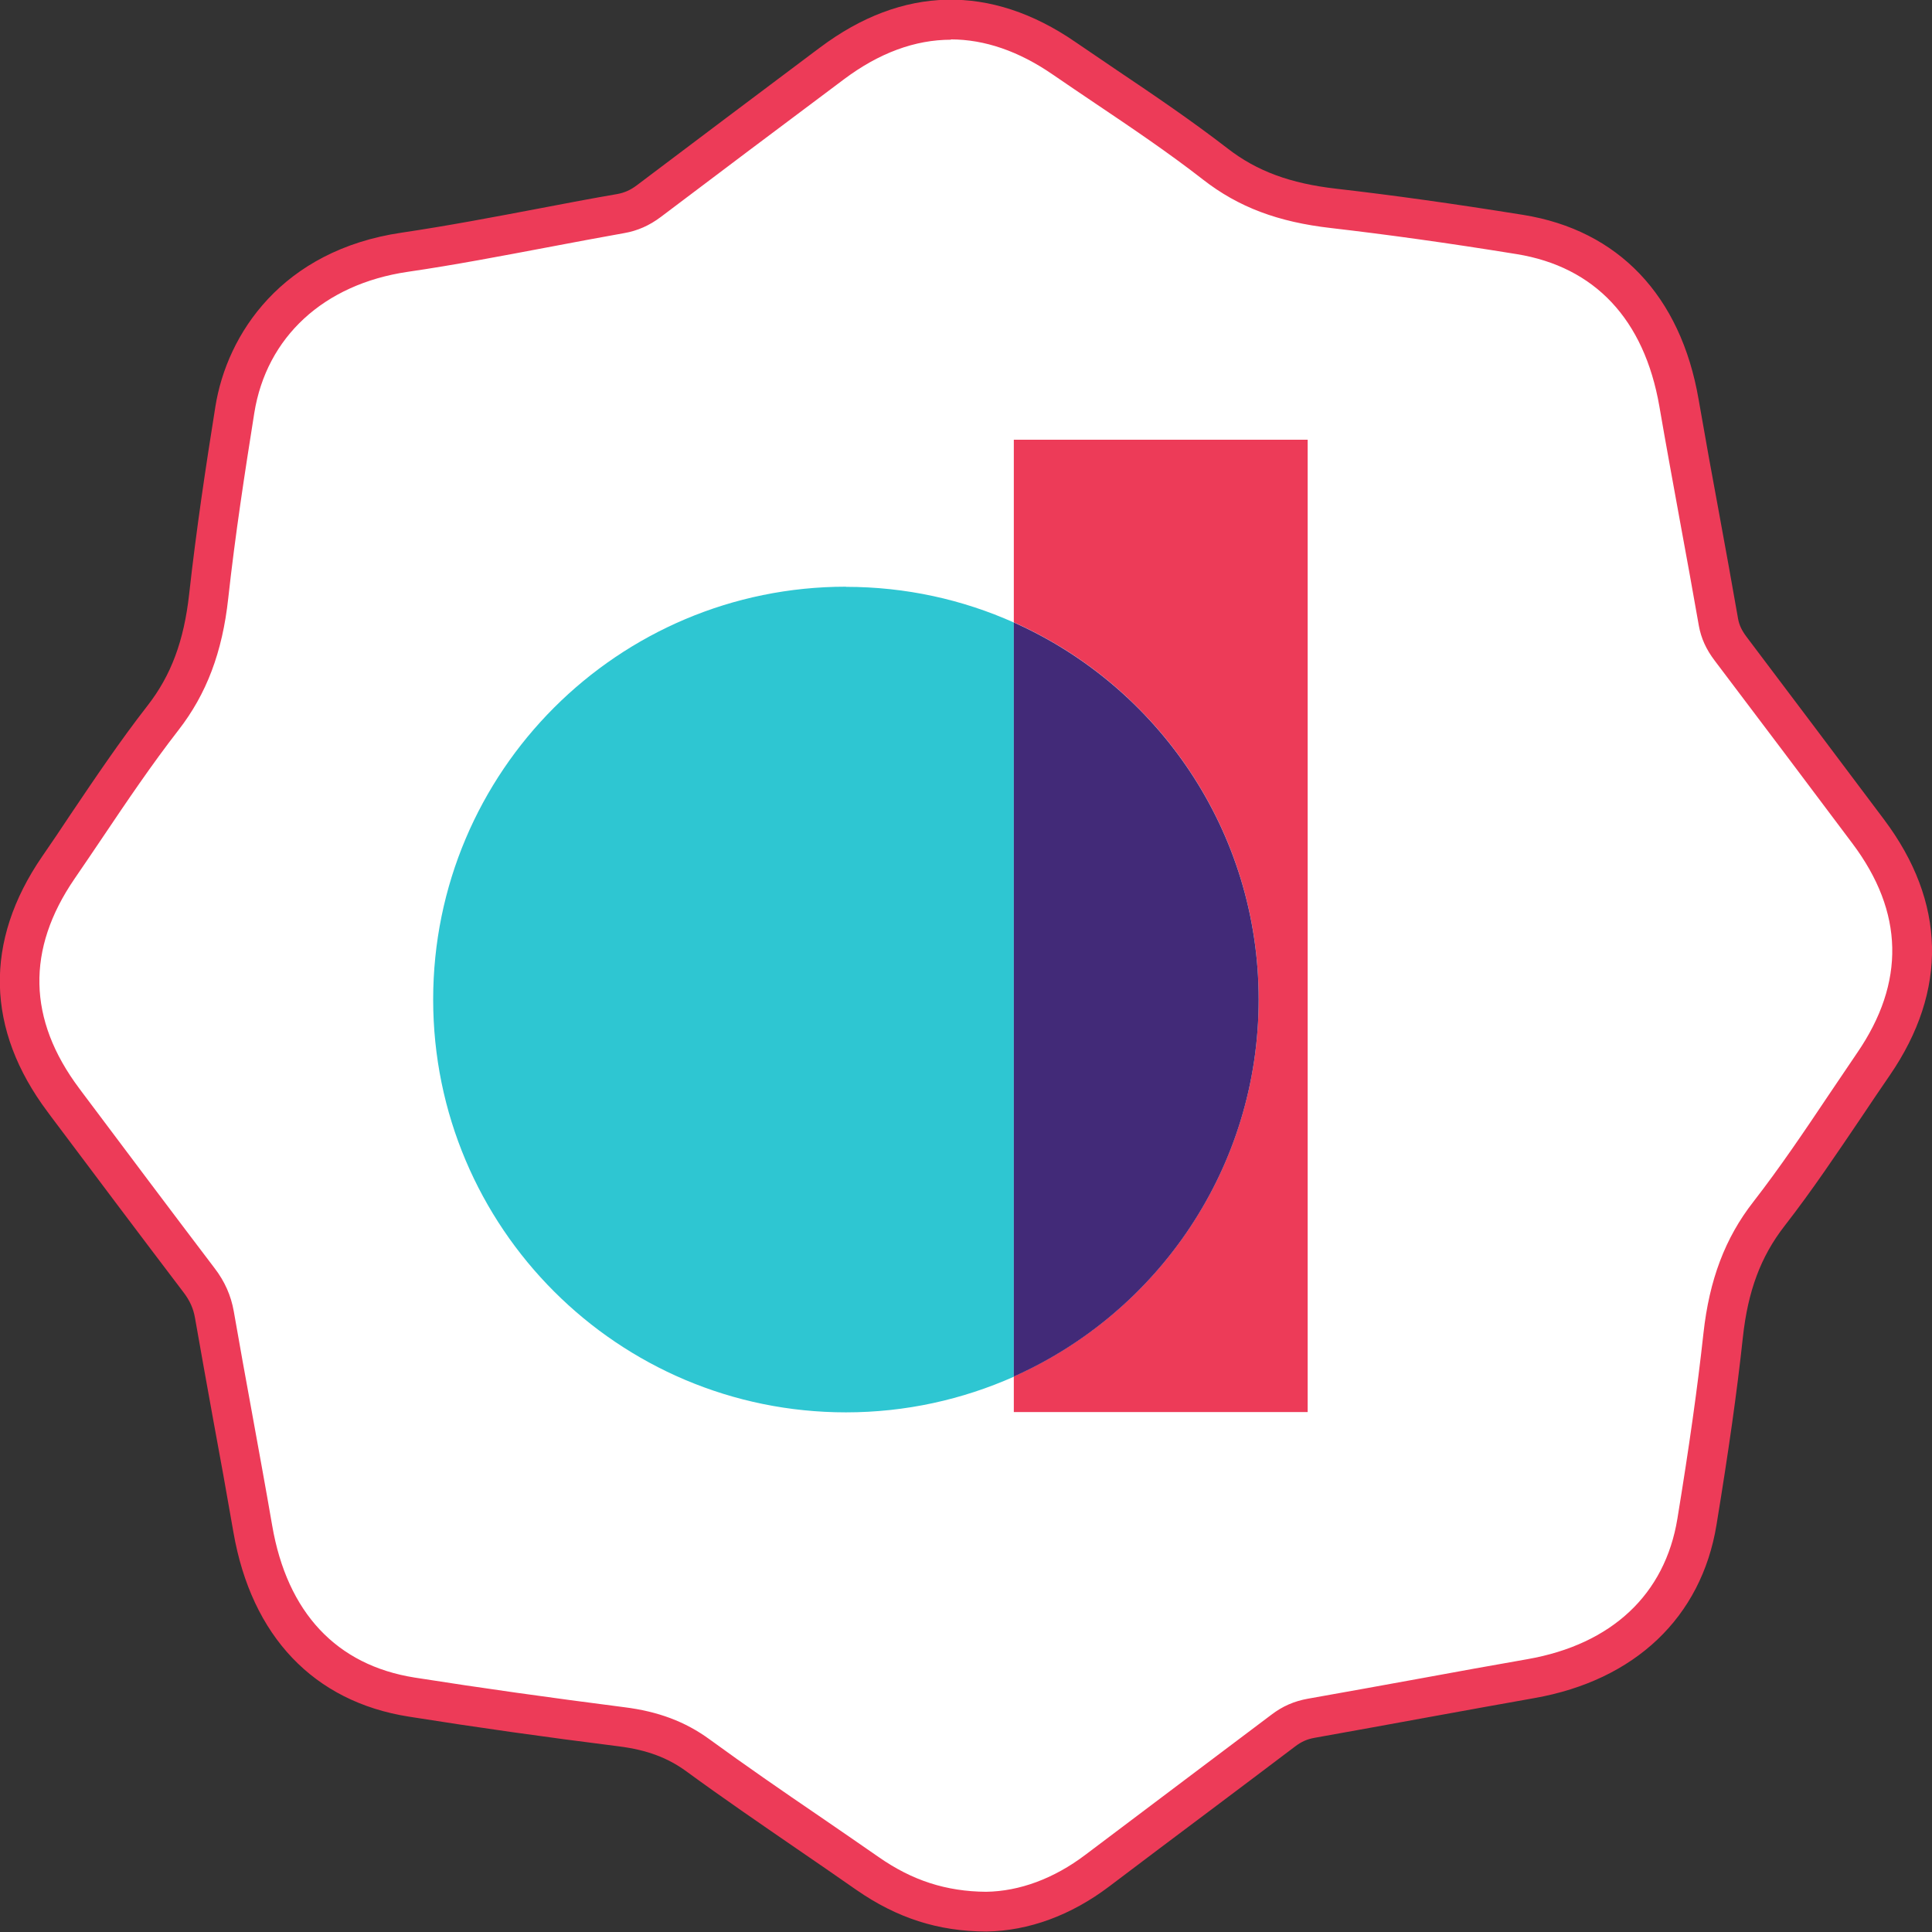 <svg width="92" height="92" viewBox="0 0 92 92" fill="none" xmlns="http://www.w3.org/2000/svg">
<rect x="0" y="0" width="92" height="92" fill="#333333" stroke="none"/>
<g id="Capa_1" clip-path="url(#clip0_677_4609)">
<g id="Group">
<path id="Vector" d="M46.969 91.038C44.721 91.031 42.945 90.356 41.317 89.217C38.627 87.341 35.891 85.519 33.24 83.589C32.124 82.775 30.953 82.403 29.612 82.232C26.271 81.814 22.938 81.348 19.604 80.821C15.465 80.17 12.813 77.294 12.038 72.814C11.449 69.41 10.806 66.015 10.209 62.612C10.1 61.984 9.852 61.465 9.472 60.961C7.31 58.116 5.162 55.255 3.023 52.395C0.341 48.821 0.255 45 2.783 41.325C4.426 38.938 5.984 36.48 7.767 34.193C9.124 32.449 9.705 30.542 9.938 28.403C10.263 25.434 10.713 22.48 11.186 19.527C11.72 16.155 14.209 12.767 19.271 12.023C22.713 11.519 26.131 10.79 29.558 10.178C30.069 10.085 30.488 9.891 30.891 9.589C33.79 7.395 36.697 5.217 39.604 3.038C43.193 0.341 46.976 0.255 50.666 2.798C53.077 4.457 55.558 6.038 57.868 7.837C59.565 9.162 61.426 9.713 63.503 9.945C66.472 10.286 69.426 10.713 72.379 11.186C76.534 11.852 79.178 14.713 79.953 19.193C80.558 22.682 81.224 26.162 81.837 29.651C81.922 30.139 82.124 30.527 82.41 30.899C84.597 33.798 86.782 36.705 88.969 39.612C91.651 43.186 91.744 47.007 89.217 50.682C87.573 53.069 86.007 55.527 84.232 57.813C82.876 59.558 82.286 61.457 82.054 63.604C81.728 66.573 81.286 69.534 80.806 72.48C80.147 76.527 77.271 79.178 72.899 79.945C69.41 80.558 65.93 81.224 62.441 81.837C61.93 81.93 61.511 82.116 61.1 82.426C58.155 84.651 55.193 86.86 52.248 89.093C50.604 90.333 48.782 91.023 46.961 91.046L46.969 91.038Z" fill="white"/>
<path id="Vector_2" d="M46.969 91.977H46.961C44.667 91.969 42.706 91.333 40.775 89.992C39.837 89.333 38.892 88.69 37.946 88.039C36.209 86.845 34.419 85.62 32.682 84.349C31.791 83.698 30.806 83.333 29.496 83.163C25.915 82.713 22.628 82.248 19.465 81.744C14.938 81.031 11.977 77.915 11.116 72.969C10.806 71.171 10.481 69.372 10.147 67.574C9.861 65.977 9.566 64.372 9.287 62.767C9.209 62.31 9.039 61.93 8.729 61.527C6.62 58.752 4.519 55.953 2.426 53.163L2.271 52.953C-0.674 49.031 -0.767 44.822 2.008 40.783C2.457 40.132 2.899 39.481 3.333 38.822C4.504 37.085 5.706 35.295 7.023 33.605C8.147 32.163 8.76 30.519 9.008 28.287C9.349 25.202 9.806 22.178 10.256 19.364C10.806 15.907 13.426 11.915 19.132 11.078C21.333 10.752 23.574 10.326 25.736 9.915C26.954 9.682 28.171 9.45 29.395 9.24C29.736 9.178 30.031 9.047 30.326 8.822C33.124 6.705 35.93 4.605 38.736 2.496L39.047 2.264C42.969 -0.682 47.178 -0.775 51.209 2C51.868 2.45 52.527 2.899 53.194 3.349C54.946 4.527 56.752 5.752 58.458 7.07C59.845 8.147 61.442 8.736 63.62 8.985C66.318 9.295 69.155 9.69 72.535 10.233C77.062 10.961 80.031 14.078 80.884 19.008C81.202 20.845 81.535 22.682 81.876 24.519C82.178 26.171 82.481 27.822 82.767 29.473C82.822 29.767 82.938 30.015 83.163 30.318C85.357 33.217 87.535 36.124 89.721 39.031C92.667 42.961 92.76 47.163 89.992 51.202C89.543 51.853 89.101 52.512 88.659 53.171C87.489 54.899 86.287 56.698 84.977 58.38C83.845 59.837 83.233 61.473 82.992 63.698C82.713 66.295 82.31 69.124 81.737 72.62C81.016 77.016 77.853 80.016 73.07 80.861C71.38 81.163 69.69 81.465 68 81.775C66.202 82.101 64.403 82.434 62.605 82.752C62.248 82.814 61.969 82.938 61.675 83.163C60.302 84.202 58.93 85.233 57.558 86.264C55.977 87.45 54.395 88.636 52.822 89.829C51 91.209 48.985 91.946 46.977 91.977H46.969ZM45.287 1.891C43.574 1.891 41.861 2.519 40.178 3.783L39.868 4.016C37.062 6.116 34.264 8.217 31.465 10.333C30.93 10.736 30.357 10.992 29.721 11.101C28.512 11.318 27.302 11.543 26.085 11.775C23.907 12.186 21.643 12.62 19.403 12.946C15.419 13.535 12.69 16.047 12.109 19.667C11.667 22.45 11.202 25.45 10.868 28.496C10.589 31.062 9.83 33.054 8.504 34.76C7.233 36.395 6.039 38.163 4.892 39.868C4.45 40.527 4 41.186 3.55 41.845C1.248 45.202 1.318 48.55 3.768 51.822L3.923 52.031C6.016 54.822 8.109 57.612 10.217 60.388C10.706 61.023 11 61.698 11.132 62.442C11.411 64.039 11.698 65.636 11.992 67.233C12.318 69.039 12.651 70.837 12.961 72.643C13.675 76.791 16.023 79.295 19.744 79.884C22.892 80.38 26.155 80.837 29.721 81.295C31.341 81.496 32.636 81.984 33.783 82.822C35.496 84.07 37.271 85.295 39 86.473C39.946 87.124 40.899 87.775 41.845 88.434C43.442 89.55 45.062 90.07 46.954 90.085C48.55 90.062 50.186 89.457 51.682 88.326C53.264 87.132 54.845 85.946 56.426 84.752C57.798 83.721 59.171 82.69 60.535 81.659C61.07 81.248 61.628 81.008 62.279 80.891C64.07 80.574 65.868 80.248 67.659 79.922C69.349 79.612 71.047 79.302 72.737 79.008C76.752 78.302 79.287 75.922 79.876 72.318C80.442 68.861 80.837 66.054 81.116 63.496C81.395 60.946 82.147 58.953 83.489 57.233C84.76 55.597 85.946 53.837 87.093 52.124C87.543 51.465 87.985 50.798 88.434 50.14C90.737 46.783 90.667 43.434 88.209 40.163C86.031 37.256 83.845 34.357 81.651 31.457C81.24 30.915 81.008 30.395 80.899 29.806C80.612 28.155 80.31 26.512 80.008 24.868C79.674 23.031 79.333 21.186 79.016 19.341C78.295 15.209 75.946 12.706 72.225 12.101C68.868 11.558 66.062 11.171 63.395 10.861C60.853 10.574 58.969 9.86 57.295 8.558C55.644 7.271 53.861 6.07 52.132 4.907C51.465 4.457 50.798 4.008 50.132 3.55C48.512 2.434 46.884 1.876 45.271 1.876L45.287 1.891Z" fill="#ED3B58"/>
</g>
<g id="Group_2">
<path id="Vector_3" d="M48.277 20.938V29.635C55.146 32.697 59.936 39.581 59.936 47.589C59.936 55.596 55.146 62.48 48.277 65.542V67.24H62.27V20.938H48.277Z" fill="#ED3B58"/>
<path id="Vector_4" d="M40.286 27.938C29.433 27.938 20.627 36.736 20.627 47.596C20.627 58.457 29.425 67.255 40.286 67.255C43.131 67.255 45.836 66.643 48.278 65.558V29.643C45.836 28.55 43.131 27.945 40.286 27.945V27.938Z" fill="#2EC6D2"/>
<path id="Vector_5" d="M48.277 29.635V65.549C55.146 62.487 59.936 55.604 59.936 47.596C59.936 39.588 55.146 32.705 48.277 29.642V29.635Z" fill="#422A78"/>
</g>
</g>
<defs>
<clipPath id="clip0_677_4609">
<rect width="92" height="91.977" fill="white"/>
</clipPath>
</defs>
</svg>
